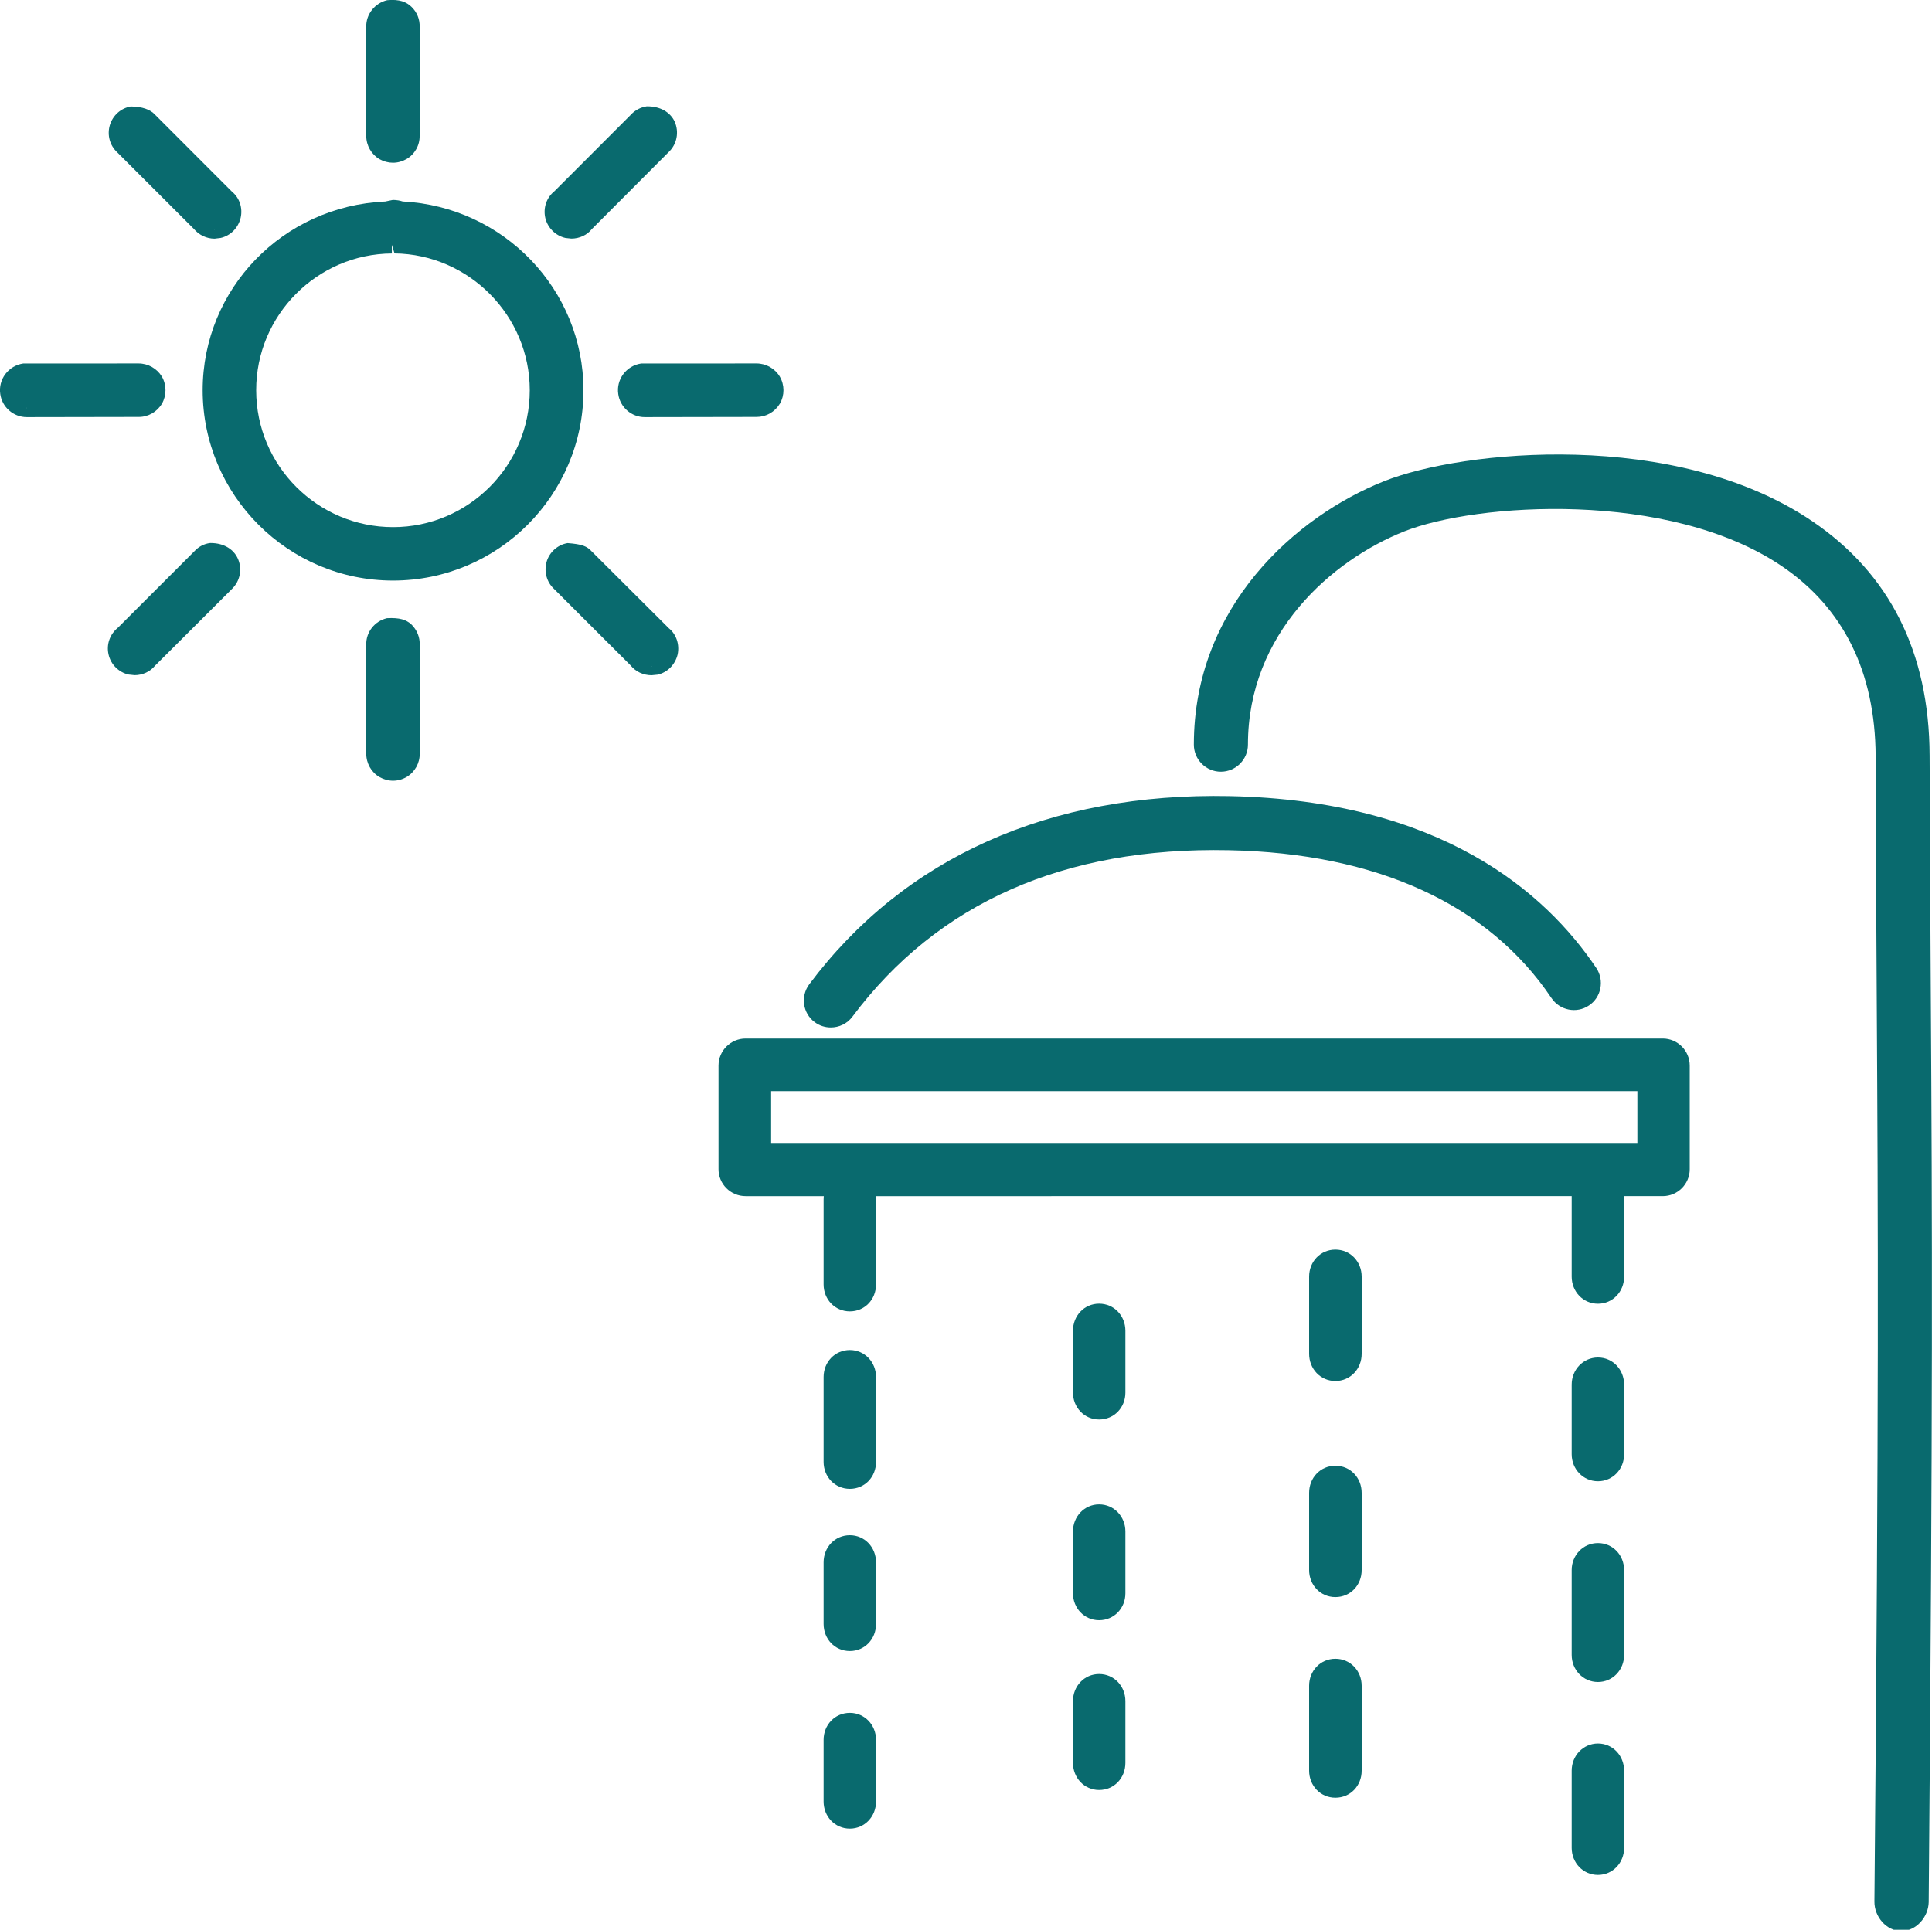 <?xml version="1.0" encoding="utf-8"?>

<!DOCTYPE svg PUBLIC "-//W3C//DTD SVG 1.1//EN" "http://www.w3.org/Graphics/SVG/1.1/DTD/svg11.dtd">
<svg version="1.1" id="Layer_1" xmlns="http://www.w3.org/2000/svg" xmlns:xlink="http://www.w3.org/1999/xlink" x="0px" y="0px"
	 width="30px" height="29.972px" viewBox="0 0 30 29.972" enable-background="new 0 0 30 29.972" xml:space="preserve">
<g>
	<g>
		<path fill="#096a6e" d="M29.528,29.991c-0.003,0-0.005,0-0.005,0c-0.233,0-0.419-0.224-0.417-0.457
			c0.071-7.806,0.057-10.422,0.036-14.024c-0.007-1.099-0.013-2.3-0.017-3.767c-0.007-1.304-0.497-2.302-1.46-2.952
			c-1.755-1.186-4.749-0.98-5.862-0.537c-1.119,0.446-2.425,1.58-2.425,3.311c0,0.231-0.188,0.421-0.421,0.421
			c-0.231,0-0.419-0.189-0.419-0.421c0-2.151,1.589-3.549,2.954-4.091c1.218-0.485,4.522-0.817,6.644,0.618
			c1.206,0.815,1.822,2.04,1.827,3.642c0.006,1.464,0.012,2.658,0.019,3.757c0.022,3.604,0.033,6.241-0.033,14.052
			C29.944,29.774,29.755,29.991,29.528,29.991z"/>
	</g>
	<g>
		<path fill="#096a6e" d="M12.9,15.958c-0.087,0-0.175-0.027-0.249-0.082c-0.186-0.138-0.224-0.4-0.085-0.588
			c1.473-1.969,3.729-2.981,6.531-2.923c3.269,0.068,4.899,1.49,5.691,2.671c0.127,0.191,0.077,0.454-0.115,0.581
			c-0.191,0.129-0.452,0.077-0.581-0.114c-0.978-1.457-2.71-2.252-5.013-2.298c-2.554-0.053-4.521,0.819-5.842,2.585
			C13.154,15.902,13.027,15.958,12.9,15.958z"/>
	</g>
	<g>
		<path fill="#096a6e" d="M26.238,18.16c0,0.23-0.188,0.418-0.419,0.418H11.578c-0.233,0-0.421-0.188-0.421-0.418V16.55
			c0-0.23,0.188-0.42,0.421-0.42h14.241c0.231,0,0.419,0.189,0.419,0.42V18.16z M11.974,17.763h13.451v-0.816H11.974V17.763z"/>
	</g>
	<g>
		<path fill="#096a6e" d="M24.813,20.249c-0.231,0-0.408-0.188-0.408-0.421V18.27c0-0.231,0.177-0.421,0.408-0.421
			s0.406,0.189,0.406,0.421v1.558C25.22,20.061,25.043,20.249,24.813,20.249z"/>
	</g>
	<g>
		<path fill="#096a6e" d="M24.813,23.006c-0.231,0-0.408-0.189-0.408-0.42v-1.081c0-0.231,0.177-0.421,0.408-0.421
			s0.406,0.189,0.406,0.421v1.081C25.22,22.817,25.043,23.006,24.813,23.006z"/>
	</g>
	<g>
		<path fill="#096a6e" d="M24.813,26.124c-0.231,0-0.408-0.189-0.408-0.42v-1.319c0-0.231,0.177-0.419,0.408-0.419
			s0.406,0.188,0.406,0.419v1.319C25.22,25.934,25.043,26.124,24.813,26.124z"/>
	</g>
	<g>
		<path fill="#096a6e" d="M24.813,29.12c-0.231,0-0.408-0.188-0.408-0.421V27.5c0-0.23,0.177-0.421,0.408-0.421
			s0.406,0.19,0.406,0.421v1.198C25.22,28.931,25.043,29.12,24.813,29.12z"/>
	</g>
	<g>
		<path fill="#096a6e" d="M17.067,25.164c-0.231,0-0.406-0.188-0.406-0.419v-0.959c0-0.23,0.175-0.421,0.406-0.421
			c0.233,0,0.408,0.19,0.408,0.421v0.959C17.476,24.976,17.301,25.164,17.067,25.164z"/>
	</g>
	<g>
		<path fill="#096a6e" d="M17.067,27.801c-0.231,0-0.406-0.189-0.406-0.423v-0.957c0-0.231,0.175-0.421,0.406-0.421
			c0.233,0,0.408,0.189,0.408,0.421v0.957C17.476,27.614,17.301,27.801,17.067,27.801z"/>
	</g>
	<g>
		<path fill="#096a6e" d="M17.067,22.047c-0.231,0-0.406-0.188-0.406-0.419v-0.959c0-0.233,0.175-0.421,0.406-0.421
			c0.233,0,0.408,0.188,0.408,0.421v0.959C17.476,21.86,17.301,22.047,17.067,22.047z"/>
	</g>
	<g>
		<path fill="#096a6e" d="M20.736,27.921c-0.233,0-0.408-0.188-0.408-0.421v-1.318c0-0.231,0.175-0.419,0.408-0.419
			s0.408,0.188,0.408,0.419V27.5C21.145,27.734,20.97,27.921,20.736,27.921z"/>
	</g>
	<g>
		<path fill="#096a6e" d="M20.736,24.805c-0.233,0-0.408-0.188-0.408-0.421v-1.198c0-0.233,0.175-0.421,0.408-0.421
			s0.408,0.188,0.408,0.421v1.198C21.145,24.618,20.97,24.805,20.736,24.805z"/>
	</g>
	<g>
		<path fill="#096a6e" d="M20.736,21.449c-0.233,0-0.408-0.189-0.408-0.423v-1.198c0-0.232,0.175-0.42,0.408-0.42
			s0.408,0.188,0.408,0.42v1.198C21.145,21.259,20.97,21.449,20.736,21.449z"/>
	</g>
	<g>
		<path fill="#096a6e" d="M13.197,20.368c-0.234,0-0.408-0.188-0.408-0.419V18.63c0-0.231,0.174-0.419,0.408-0.419
			c0.23,0,0.406,0.188,0.406,0.419v1.318C13.604,20.182,13.428,20.368,13.197,20.368z"/>
	</g>
	<g>
		<path fill="#096a6e" d="M13.197,23.124c-0.234,0-0.408-0.188-0.408-0.419v-1.318c0-0.231,0.174-0.419,0.408-0.419
			c0.23,0,0.406,0.188,0.406,0.419v1.318C13.604,22.938,13.428,23.124,13.197,23.124z"/>
	</g>
	<g>
		<path fill="#096a6e" d="M13.197,25.643c-0.234,0-0.408-0.188-0.408-0.421v-0.957c0-0.233,0.174-0.421,0.408-0.421
			c0.23,0,0.406,0.188,0.406,0.421v0.957C13.604,25.456,13.428,25.643,13.197,25.643z"/>
	</g>
	<g>
		<path fill="#096a6e" d="M13.197,28.401c-0.234,0-0.408-0.189-0.408-0.421v-0.958c0-0.231,0.174-0.419,0.408-0.419
			c0.23,0,0.406,0.188,0.406,0.419v0.958C13.604,28.211,13.428,28.401,13.197,28.401z"/>
	</g>
	<g>
		<path fill="none" d="M6.126,3.937L6.084,3.803l0.001,0.133C4.921,3.945,3.976,4.899,3.978,6.062c0,1.171,0.954,2.125,2.125,2.125
			c1.171,0,2.123-0.953,2.123-2.125C8.226,4.904,7.284,3.95,6.126,3.937z"/>
		<polygon fill="none" points="10.117,10.345 10.117,10.355 10.12,10.345 		"/>
		<polygon fill="none" points="3.332,3.563 3.332,3.573 3.334,3.563 		"/>
		<polygon fill="none" points="10.011,6.333 10.011,6.346 10.014,6.333 		"/>
		<polygon fill="none" points="0.416,6.333 0.416,6.346 0.418,6.333 		"/>
		<path fill="#096a6e" d="M6.102,2.528c0.073,0,0.145-0.02,0.21-0.057c0.129-0.075,0.207-0.215,0.204-0.362V0.422
			c0.006-0.119-0.042-0.236-0.128-0.317c-0.077-0.074-0.184-0.12-0.376-0.102C5.82,0.048,5.683,0.222,5.687,0.416v1.694
			c0,0.15,0.079,0.288,0.207,0.363C5.958,2.509,6.03,2.528,6.102,2.528z"/>
		<path fill="#096a6e" d="M6.01,9.601c-0.193,0.045-0.327,0.216-0.323,0.411v1.693c0,0.151,0.079,0.291,0.206,0.364
			c0.065,0.037,0.137,0.057,0.21,0.057c0.073,0,0.146-0.02,0.211-0.058c0.128-0.076,0.206-0.217,0.203-0.363v-1.687
			c0.005-0.119-0.041-0.234-0.13-0.321C6.307,9.625,6.207,9.591,6.01,9.601z"/>
		<path fill="#096a6e" d="M6.252,3.129C6.209,3.115,6.167,3.107,6.101,3.105l-0.12,0.025c-1.589,0.07-2.834,1.357-2.834,2.931
			c0,1.629,1.326,2.956,2.956,2.956c1.63,0,2.957-1.326,2.957-2.956C9.06,4.498,7.822,3.21,6.252,3.129z M6.103,8.187
			c-1.171,0-2.125-0.953-2.125-2.125C3.976,4.899,4.921,3.945,6.085,3.937L6.084,3.803l0.042,0.133c1.158,0.014,2.1,0.968,2.1,2.125
			C8.226,7.233,7.274,8.187,6.103,8.187z"/>
		<path fill="#096a6e" d="M9.189,8.565c-0.076-0.083-0.152-0.113-0.376-0.13C8.658,8.461,8.53,8.577,8.487,8.728
			C8.445,8.879,8.489,9.04,8.601,9.145l1.19,1.189c0.079,0.098,0.197,0.154,0.327,0.154l0.092-0.009
			c0.152-0.033,0.274-0.155,0.312-0.313c0.034-0.157-0.022-0.317-0.136-0.408L9.189,8.565z M10.117,10.345c0.001,0,0.001,0,0.002,0
			l-0.002,0.01V10.345z"/>
		<path fill="#096a6e" d="M8.78,3.696l0.092,0.01c0.127,0,0.246-0.057,0.314-0.144l1.194-1.197c0.131-0.122,0.17-0.313,0.094-0.481
			c-0.07-0.143-0.223-0.235-0.432-0.232C9.949,1.666,9.861,1.711,9.8,1.778l-1.189,1.19c-0.124,0.1-0.179,0.258-0.144,0.416
			C8.503,3.538,8.626,3.661,8.78,3.696z"/>
		<path fill="#096a6e" d="M12.109,5.85c-0.075-0.126-0.213-0.205-0.362-0.205L9.955,5.646C9.844,5.663,9.746,5.721,9.679,5.81
			C9.612,5.9,9.584,6.01,9.6,6.119c0.027,0.205,0.205,0.36,0.411,0.36l1.737-0.003c0.148,0,0.283-0.076,0.363-0.208
			C12.184,6.14,12.184,5.98,12.109,5.85z M10.011,6.333c0.001,0,0.001,0.001,0.002,0.001l-0.002,0.013V6.333z"/>
		<path fill="#096a6e" d="M3.27,8.434c-0.002,0-0.004,0-0.007,0C3.169,8.445,3.082,8.492,3.02,8.56L1.831,9.749
			c-0.126,0.101-0.182,0.262-0.145,0.418c0.035,0.154,0.157,0.275,0.31,0.31l0.094,0.01c0.125,0,0.242-0.056,0.314-0.144
			l1.199-1.197c0.123-0.12,0.16-0.3,0.095-0.459C3.635,8.536,3.483,8.434,3.27,8.434z"/>
		<path fill="#096a6e" d="M3.009,3.554C3.09,3.651,3.208,3.707,3.332,3.707l0.093-0.011C3.58,3.661,3.699,3.541,3.737,3.382
			c0.035-0.155-0.021-0.313-0.134-0.404L2.408,1.782c-0.077-0.084-0.2-0.125-0.378-0.128C1.876,1.681,1.751,1.792,1.705,1.946
			C1.661,2.098,1.706,2.259,1.817,2.363L3.009,3.554z M3.332,3.563c0.001,0,0.001,0,0.002,0L3.332,3.573V3.563z"/>
		<path fill="#096a6e" d="M2.515,6.269C2.588,6.14,2.588,5.98,2.514,5.85C2.438,5.724,2.3,5.645,2.151,5.645L0.359,5.646
			C0.248,5.663,0.151,5.721,0.083,5.81C0.016,5.9-0.012,6.01,0.004,6.119c0.027,0.205,0.205,0.36,0.412,0.36l1.738-0.003
			C2.301,6.477,2.439,6.398,2.515,6.269z M0.416,6.333c0,0,0.001,0,0.002,0L0.416,6.346V6.333z"/>
	</g>
</g>
</svg>
